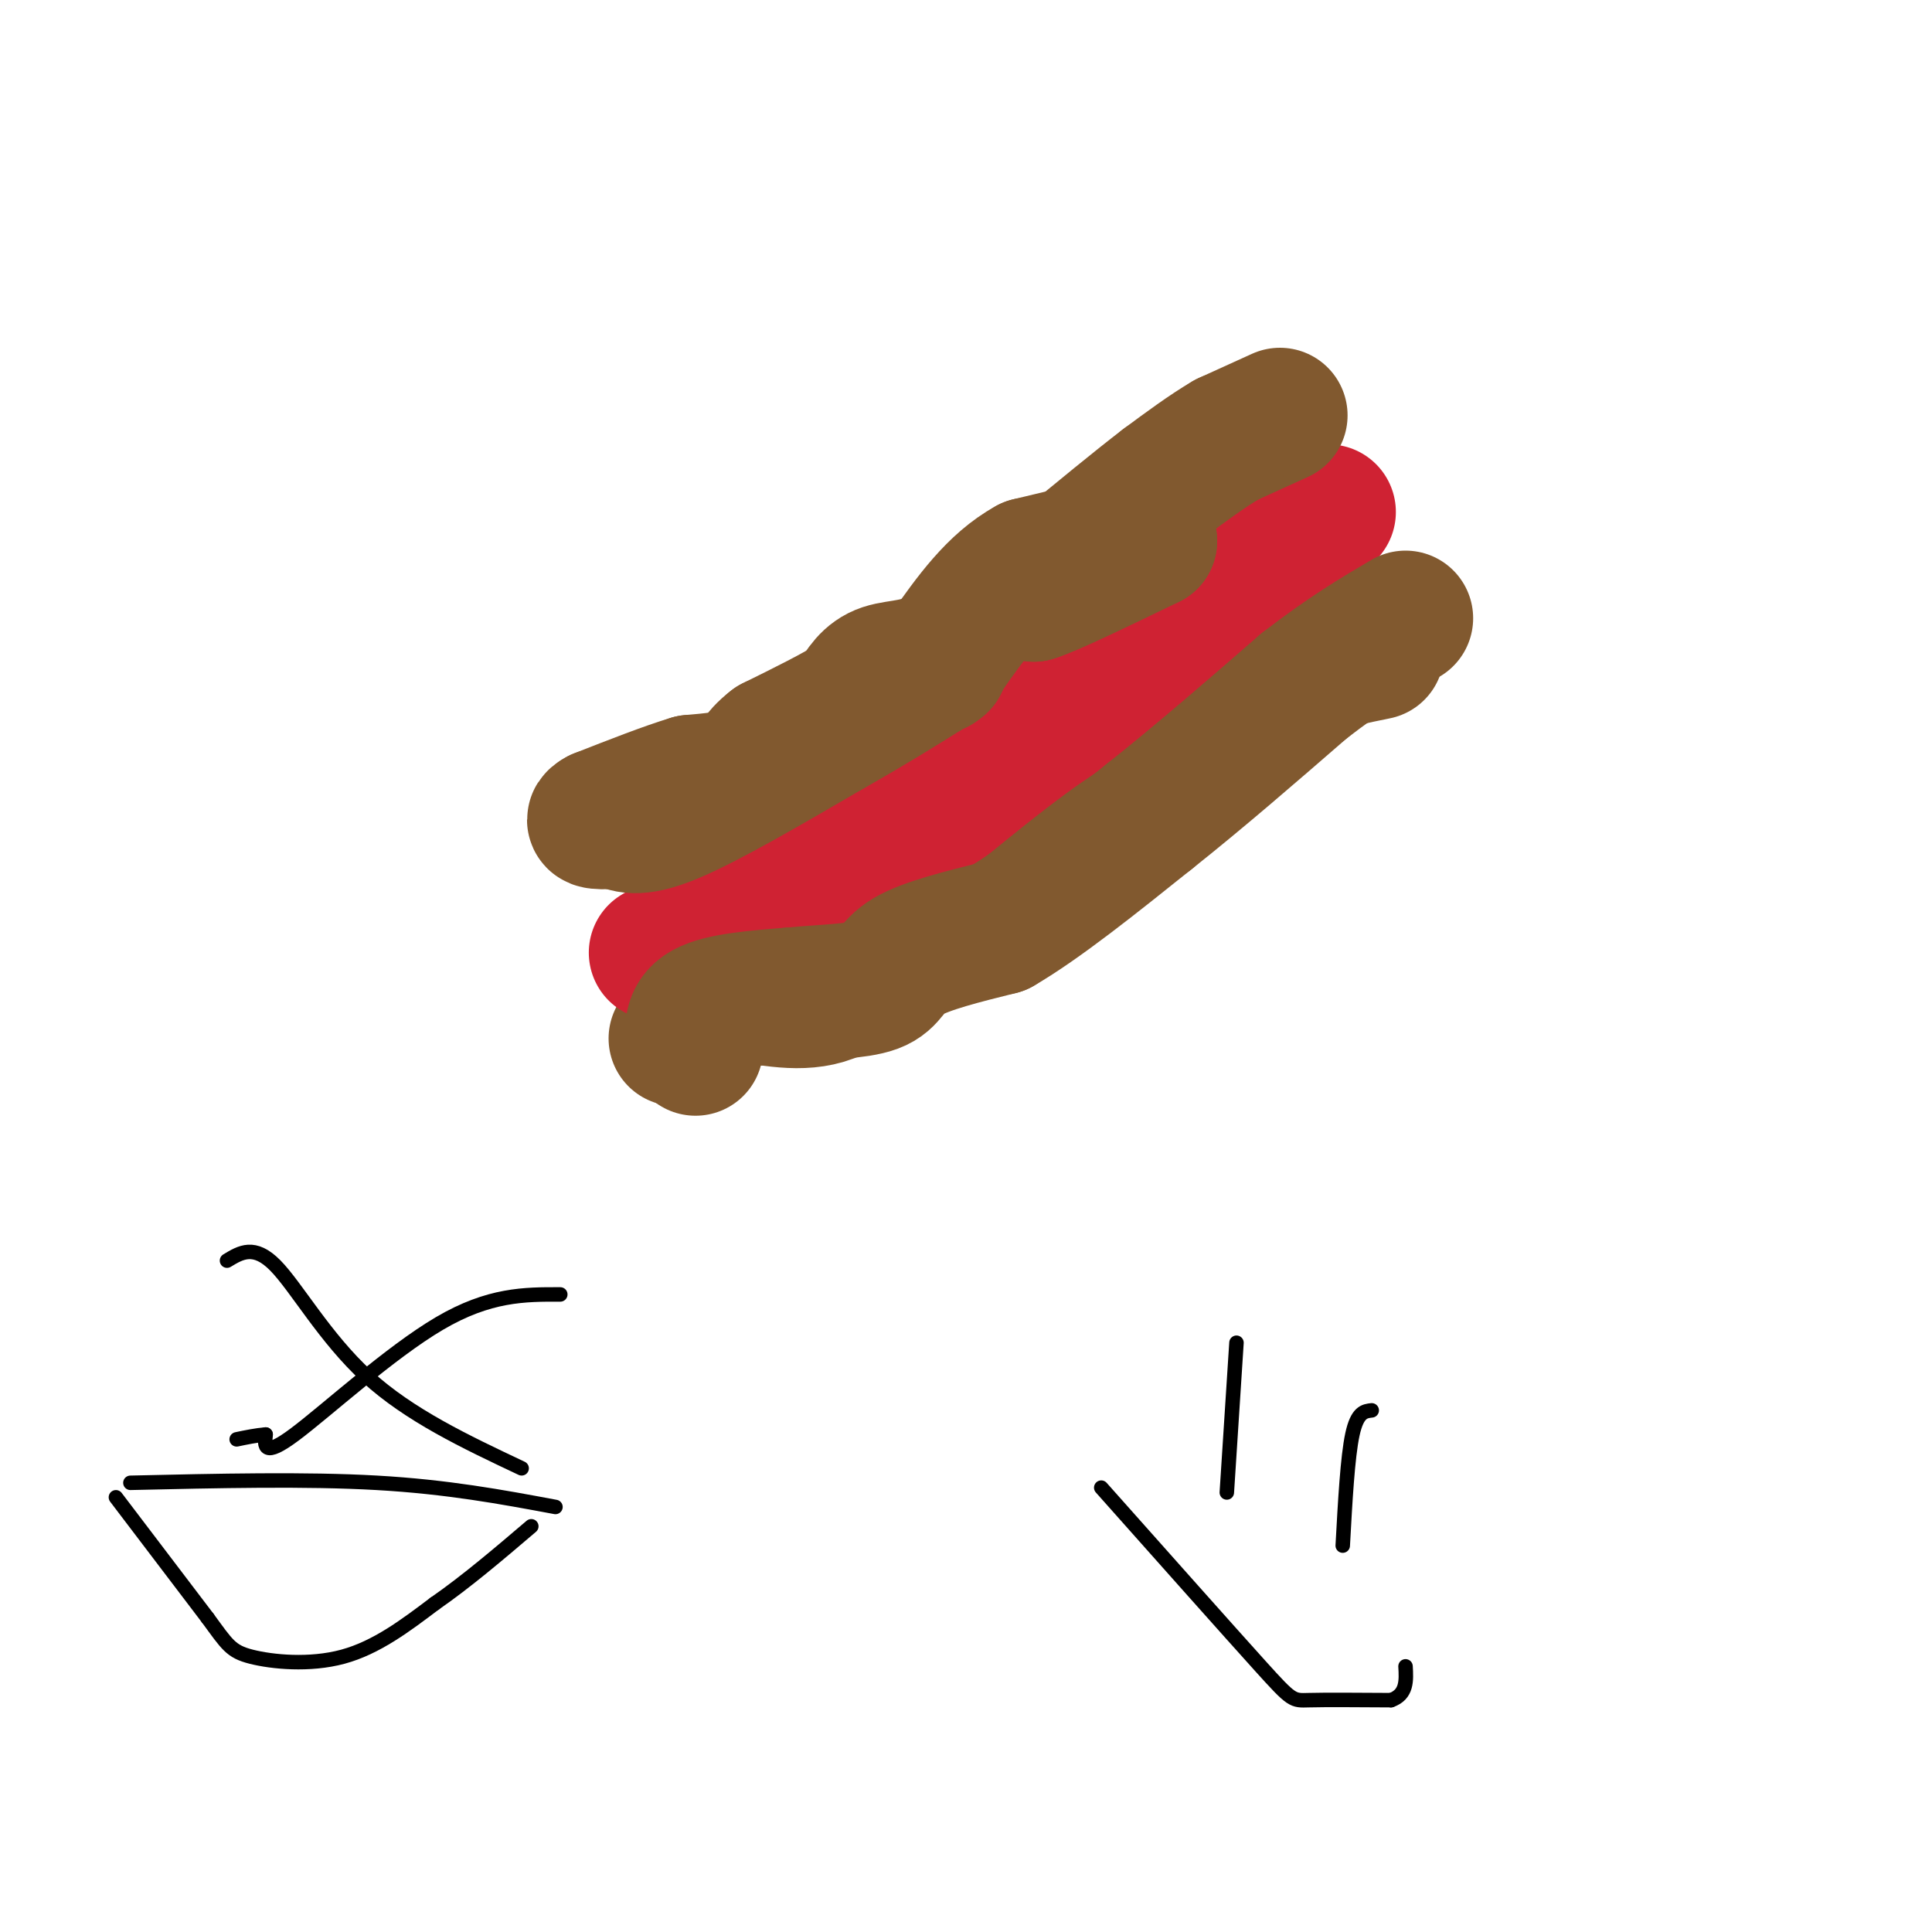 <svg viewBox='0 0 400 400' version='1.1' xmlns='http://www.w3.org/2000/svg' xmlns:xlink='http://www.w3.org/1999/xlink'><g fill='none' stroke='#81592f' stroke-width='28' stroke-linecap='round' stroke-linejoin='round'><path d='M285,135c-9.022,1.844 -18.044,3.689 -26,9c-7.956,5.311 -14.844,14.089 -24,21c-9.156,6.911 -20.578,11.956 -32,17'/><path d='M203,182c-7.738,3.560 -11.083,3.958 -15,8c-3.917,4.042 -8.405,11.726 -14,15c-5.595,3.274 -12.298,2.137 -19,1'/><path d='M155,206c-5.667,1.667 -10.333,5.333 -15,9'/></g>
<g fill='none' stroke='#cf2233' stroke-width='28' stroke-linecap='round' stroke-linejoin='round'><path d='M275,106c0.000,0.000 -13.000,12.000 -13,12'/><path d='M262,118c-4.000,4.333 -7.500,9.167 -11,14'/><path d='M251,132c-2.333,3.689 -2.667,5.911 -7,8c-4.333,2.089 -12.667,4.044 -21,6'/><path d='M223,146c-8.833,5.000 -20.417,14.500 -32,24'/><path d='M191,170c-10.500,6.167 -20.750,9.583 -31,13'/><path d='M160,183c-8.833,4.333 -15.417,8.667 -22,13'/><path d='M138,196c-3.667,2.167 -1.833,1.083 0,0'/></g>
<g fill='none' stroke='#81592f' stroke-width='28' stroke-linecap='round' stroke-linejoin='round'><path d='M144,217c-0.667,-3.083 -1.333,-6.167 2,-8c3.333,-1.833 10.667,-2.417 18,-3'/><path d='M164,206c6.440,-0.631 13.542,-0.708 17,-2c3.458,-1.292 3.274,-3.798 7,-6c3.726,-2.202 11.363,-4.101 19,-6'/><path d='M207,192c8.333,-4.833 19.667,-13.917 31,-23'/><path d='M238,169c10.500,-8.333 21.250,-17.667 32,-27'/><path d='M270,142c8.833,-6.833 14.917,-10.417 21,-14'/><path d='M265,86c0.000,0.000 -11.000,5.000 -11,5'/><path d='M254,91c-4.000,2.333 -8.500,5.667 -13,9'/><path d='M241,100c-5.667,4.333 -13.333,10.667 -21,17'/><path d='M220,117c-4.500,3.833 -5.250,4.917 -6,6'/><path d='M214,123c3.000,-0.833 13.500,-5.917 24,-11'/><path d='M238,112c-0.167,-1.000 -12.583,2.000 -25,5'/><path d='M213,117c-7.000,3.833 -12.000,10.917 -17,18'/><path d='M196,135c-5.267,3.422 -9.933,2.978 -13,4c-3.067,1.022 -4.533,3.511 -6,6'/><path d='M177,145c-3.833,2.500 -10.417,5.750 -17,9'/><path d='M160,154c-3.489,2.644 -3.711,4.756 -6,6c-2.289,1.244 -6.644,1.622 -11,2'/><path d='M143,162c-5.000,1.500 -12.000,4.250 -19,7'/><path d='M124,169c-2.500,1.333 0.750,1.167 4,1'/><path d='M128,170c1.600,0.733 3.600,2.067 11,-1c7.400,-3.067 20.200,-10.533 33,-18'/><path d='M172,151c8.833,-5.000 14.417,-8.500 20,-12'/><path d='M192,139c3.667,-2.167 2.833,-1.583 2,-1'/></g>
<g fill='none' stroke='#000000' stroke-width='3' stroke-linecap='round' stroke-linejoin='round'><path d='M47,261c2.822,-1.711 5.644,-3.422 10,1c4.356,4.422 10.244,14.978 19,23c8.756,8.022 20.378,13.511 32,19'/><path d='M116,268c-7.356,-0.022 -14.711,-0.044 -25,6c-10.289,6.044 -23.511,18.156 -30,23c-6.489,4.844 -6.244,2.422 -6,0'/><path d='M55,297c-2.000,0.167 -4.000,0.583 -6,1'/><path d='M27,307c18.167,-0.417 36.333,-0.833 51,0c14.667,0.833 25.833,2.917 37,5'/><path d='M24,310c0.000,0.000 19.000,25.000 19,25'/><path d='M43,335c4.071,5.548 4.750,6.917 9,8c4.250,1.083 12.071,1.881 19,0c6.929,-1.881 12.964,-6.440 19,-11'/><path d='M90,332c6.500,-4.500 13.250,-10.250 20,-16'/><path d='M256,278c0.000,0.000 -2.000,31.000 -2,31'/><path d='M284,292c-1.500,0.167 -3.000,0.333 -4,5c-1.000,4.667 -1.500,13.833 -2,23'/><path d='M228,308c13.200,14.844 26.400,29.689 33,37c6.600,7.311 6.600,7.089 10,7c3.400,-0.089 10.200,-0.044 17,0'/><path d='M288,352c3.333,-1.167 3.167,-4.083 3,-7'/></g>
</svg>